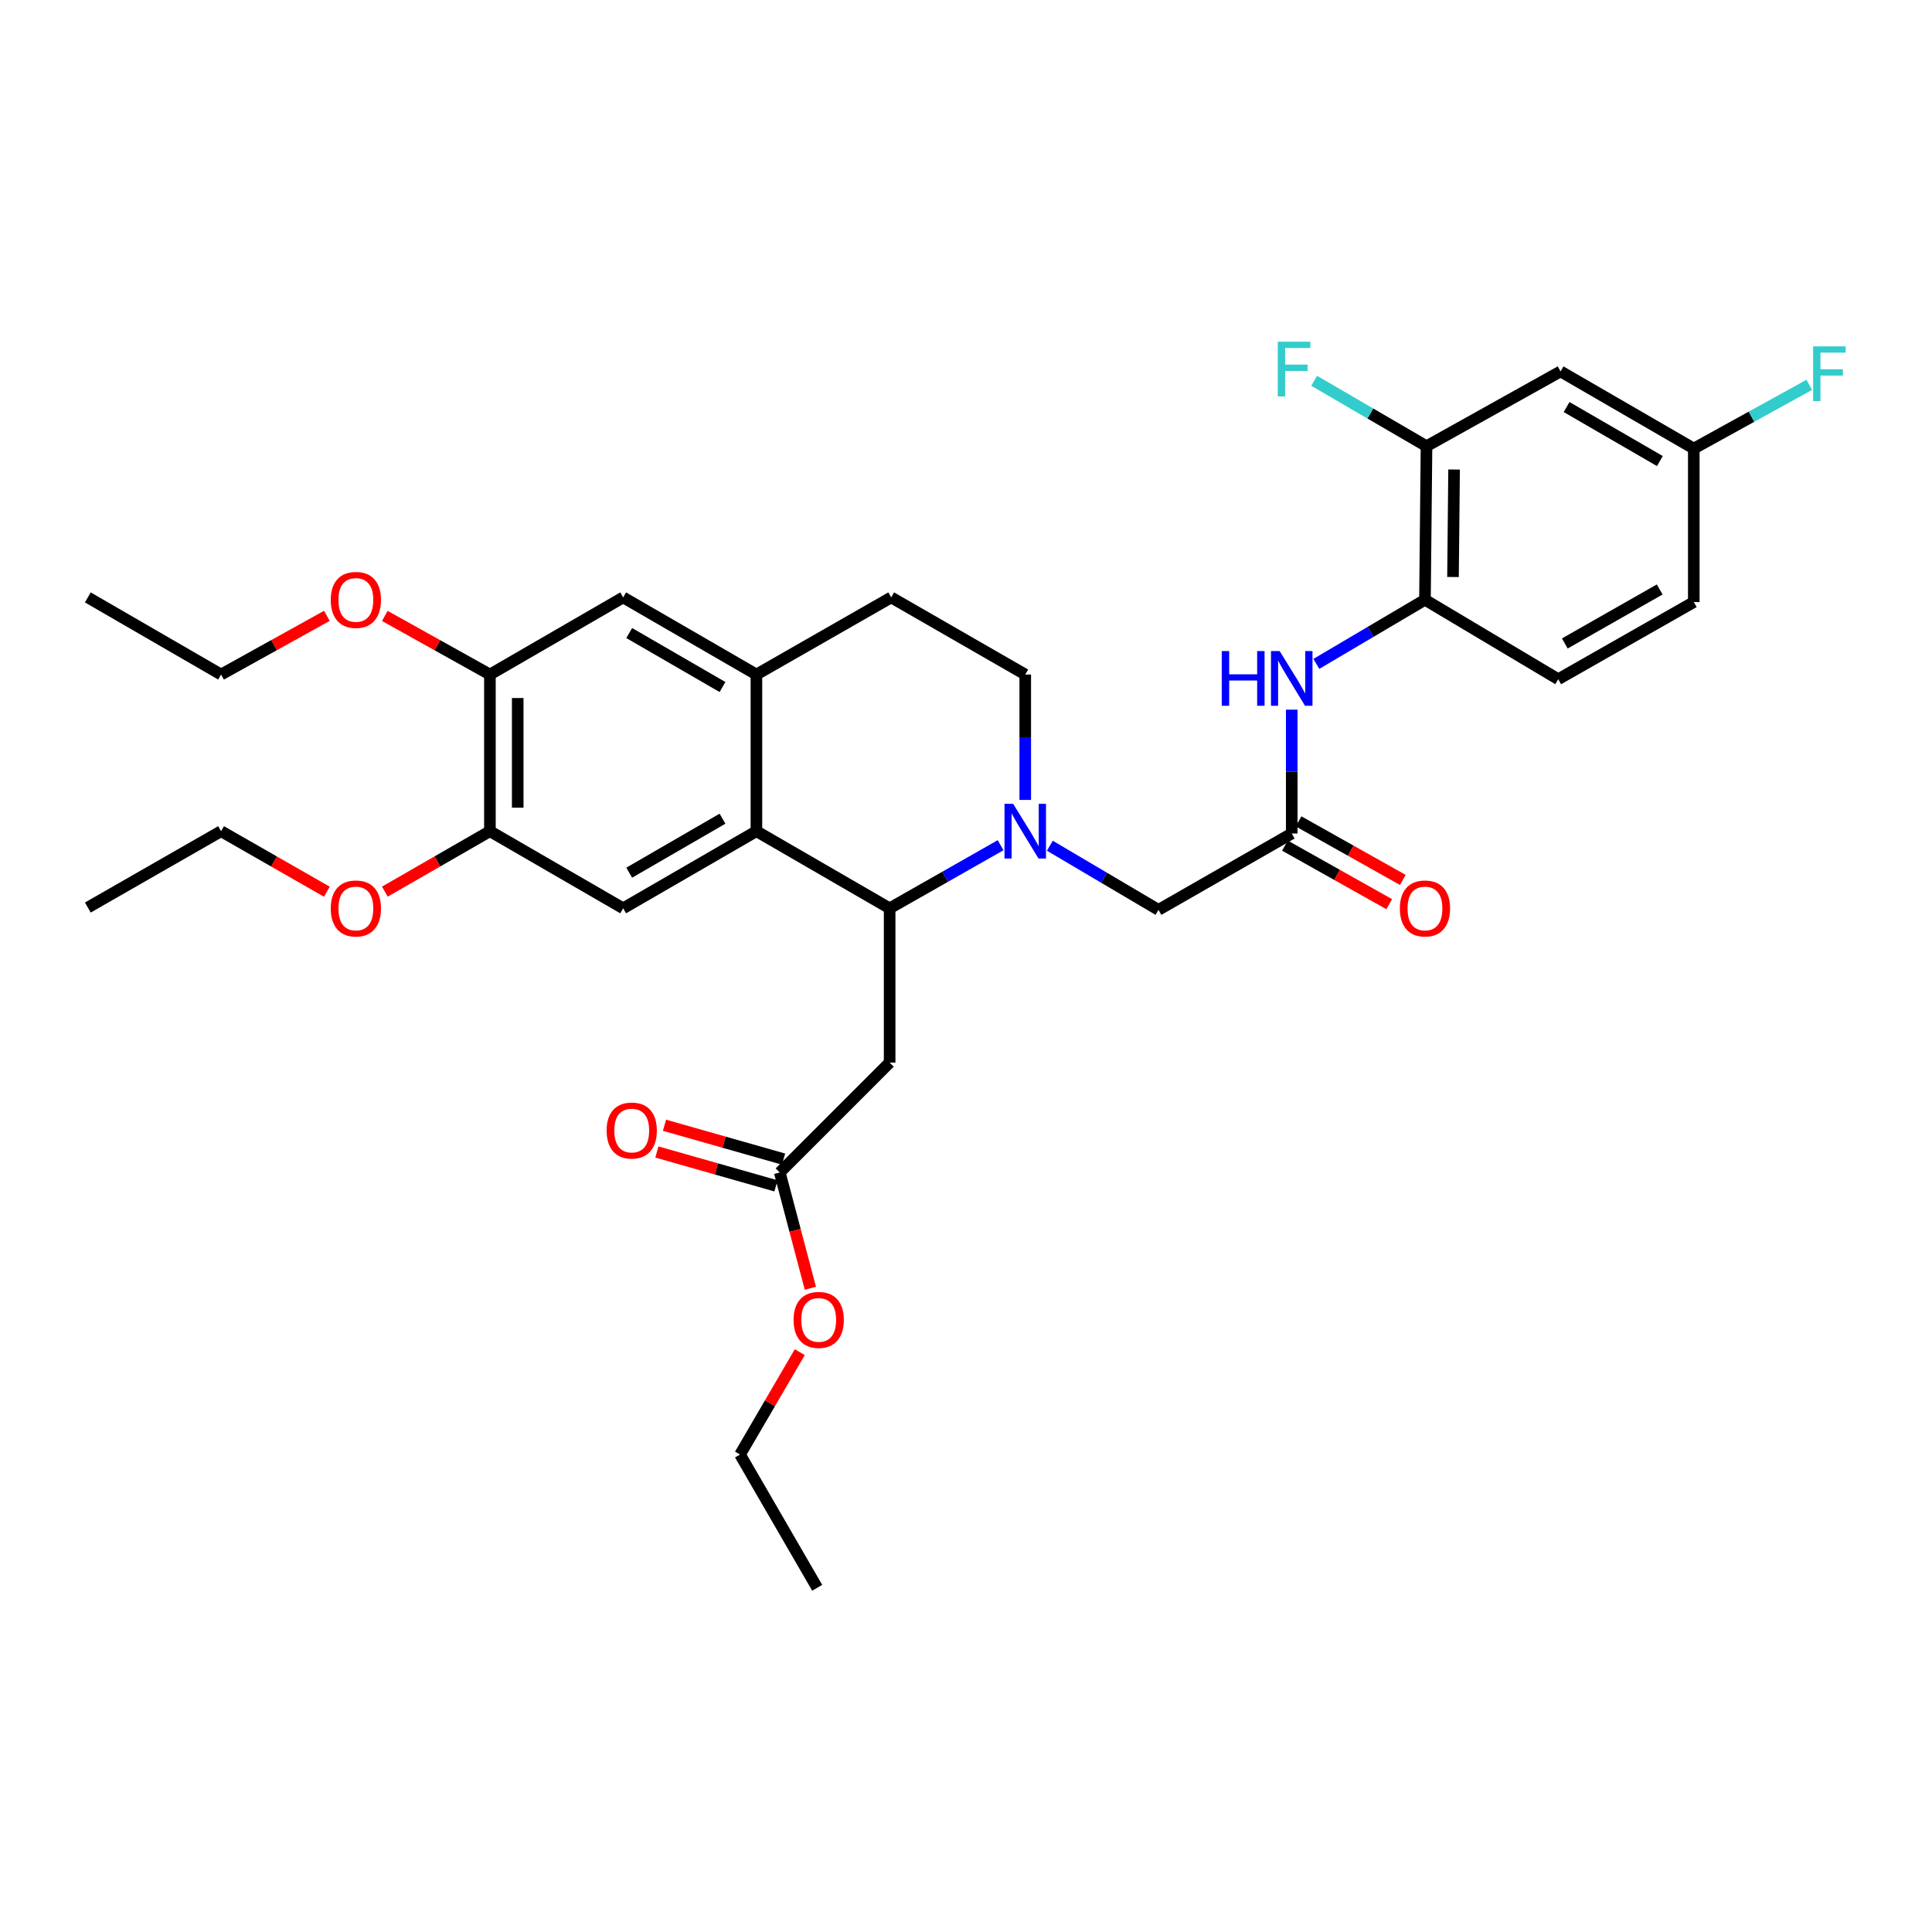 <?xml version='1.0' encoding='iso-8859-1'?>
<svg version='1.1' baseProfile='full'
              xmlns='http://www.w3.org/2000/svg'
                      xmlns:rdkit='http://www.rdkit.org/xml'
                      xmlns:xlink='http://www.w3.org/1999/xlink'
                  xml:space='preserve'
width='1000px' height='1000px' viewBox='0 0 1000 1000'>
<!-- END OF HEADER -->
<rect style='opacity:1.0;fill:#FFFFFF;stroke:none' width='1000' height='1000' x='0' y='0'> </rect>
<path class='bond-0' d='M 517.91,437.48 L 489.194,453.811' style='fill:none;fill-rule:evenodd;stroke:#0000FF;stroke-width:6px;stroke-linecap:butt;stroke-linejoin:miter;stroke-opacity:1' />
<path class='bond-0' d='M 489.194,453.811 L 460.478,470.141' style='fill:none;fill-rule:evenodd;stroke:#000000;stroke-width:6px;stroke-linecap:butt;stroke-linejoin:miter;stroke-opacity:1' />
<path class='bond-9' d='M 543.41,437.748 L 571.519,454.345' style='fill:none;fill-rule:evenodd;stroke:#0000FF;stroke-width:6px;stroke-linecap:butt;stroke-linejoin:miter;stroke-opacity:1' />
<path class='bond-9' d='M 571.519,454.345 L 599.627,470.941' style='fill:none;fill-rule:evenodd;stroke:#000000;stroke-width:6px;stroke-linecap:butt;stroke-linejoin:miter;stroke-opacity:1' />
<path class='bond-15' d='M 530.668,414.037 L 530.668,381.587' style='fill:none;fill-rule:evenodd;stroke:#0000FF;stroke-width:6px;stroke-linecap:butt;stroke-linejoin:miter;stroke-opacity:1' />
<path class='bond-15' d='M 530.668,381.587 L 530.668,349.136' style='fill:none;fill-rule:evenodd;stroke:#000000;stroke-width:6px;stroke-linecap:butt;stroke-linejoin:miter;stroke-opacity:1' />
<path class='bond-1' d='M 460.478,470.141 L 391.52,430.225' style='fill:none;fill-rule:evenodd;stroke:#000000;stroke-width:6px;stroke-linecap:butt;stroke-linejoin:miter;stroke-opacity:1' />
<path class='bond-2' d='M 460.478,470.141 L 460.478,549.999' style='fill:none;fill-rule:evenodd;stroke:#000000;stroke-width:6px;stroke-linecap:butt;stroke-linejoin:miter;stroke-opacity:1' />
<path class='bond-4' d='M 391.52,430.225 L 322.545,470.141' style='fill:none;fill-rule:evenodd;stroke:#000000;stroke-width:6px;stroke-linecap:butt;stroke-linejoin:miter;stroke-opacity:1' />
<path class='bond-4' d='M 373.964,423.755 L 325.682,451.697' style='fill:none;fill-rule:evenodd;stroke:#000000;stroke-width:6px;stroke-linecap:butt;stroke-linejoin:miter;stroke-opacity:1' />
<path class='bond-33' d='M 391.52,430.225 L 391.52,349.136' style='fill:none;fill-rule:evenodd;stroke:#000000;stroke-width:6px;stroke-linecap:butt;stroke-linejoin:miter;stroke-opacity:1' />
<path class='bond-12' d='M 460.478,549.999 L 403.61,606.875' style='fill:none;fill-rule:evenodd;stroke:#000000;stroke-width:6px;stroke-linecap:butt;stroke-linejoin:miter;stroke-opacity:1' />
<path class='bond-3' d='M 391.52,349.136 L 461.286,309.219' style='fill:none;fill-rule:evenodd;stroke:#000000;stroke-width:6px;stroke-linecap:butt;stroke-linejoin:miter;stroke-opacity:1' />
<path class='bond-11' d='M 391.52,349.136 L 322.545,309.219' style='fill:none;fill-rule:evenodd;stroke:#000000;stroke-width:6px;stroke-linecap:butt;stroke-linejoin:miter;stroke-opacity:1' />
<path class='bond-11' d='M 373.964,355.606 L 325.682,327.664' style='fill:none;fill-rule:evenodd;stroke:#000000;stroke-width:6px;stroke-linecap:butt;stroke-linejoin:miter;stroke-opacity:1' />
<path class='bond-8' d='M 322.545,470.141 L 253.578,430.225' style='fill:none;fill-rule:evenodd;stroke:#000000;stroke-width:6px;stroke-linecap:butt;stroke-linejoin:miter;stroke-opacity:1' />
<path class='bond-5' d='M 668.602,431.416 L 599.627,470.941' style='fill:none;fill-rule:evenodd;stroke:#000000;stroke-width:6px;stroke-linecap:butt;stroke-linejoin:miter;stroke-opacity:1' />
<path class='bond-6' d='M 668.602,431.416 L 668.602,399.367' style='fill:none;fill-rule:evenodd;stroke:#000000;stroke-width:6px;stroke-linecap:butt;stroke-linejoin:miter;stroke-opacity:1' />
<path class='bond-6' d='M 668.602,399.367 L 668.602,367.317' style='fill:none;fill-rule:evenodd;stroke:#0000FF;stroke-width:6px;stroke-linecap:butt;stroke-linejoin:miter;stroke-opacity:1' />
<path class='bond-17' d='M 665.078,437.691 L 692.069,452.848' style='fill:none;fill-rule:evenodd;stroke:#000000;stroke-width:6px;stroke-linecap:butt;stroke-linejoin:miter;stroke-opacity:1' />
<path class='bond-17' d='M 692.069,452.848 L 719.06,468.005' style='fill:none;fill-rule:evenodd;stroke:#FF0000;stroke-width:6px;stroke-linecap:butt;stroke-linejoin:miter;stroke-opacity:1' />
<path class='bond-17' d='M 672.126,425.141 L 699.116,440.299' style='fill:none;fill-rule:evenodd;stroke:#000000;stroke-width:6px;stroke-linecap:butt;stroke-linejoin:miter;stroke-opacity:1' />
<path class='bond-17' d='M 699.116,440.299 L 726.107,455.456' style='fill:none;fill-rule:evenodd;stroke:#FF0000;stroke-width:6px;stroke-linecap:butt;stroke-linejoin:miter;stroke-opacity:1' />
<path class='bond-7' d='M 681.344,343.627 L 709.452,327.031' style='fill:none;fill-rule:evenodd;stroke:#0000FF;stroke-width:6px;stroke-linecap:butt;stroke-linejoin:miter;stroke-opacity:1' />
<path class='bond-7' d='M 709.452,327.031 L 737.56,310.435' style='fill:none;fill-rule:evenodd;stroke:#000000;stroke-width:6px;stroke-linecap:butt;stroke-linejoin:miter;stroke-opacity:1' />
<path class='bond-10' d='M 737.56,310.435 L 738.36,230.961' style='fill:none;fill-rule:evenodd;stroke:#000000;stroke-width:6px;stroke-linecap:butt;stroke-linejoin:miter;stroke-opacity:1' />
<path class='bond-10' d='M 752.073,298.658 L 752.632,243.027' style='fill:none;fill-rule:evenodd;stroke:#000000;stroke-width:6px;stroke-linecap:butt;stroke-linejoin:miter;stroke-opacity:1' />
<path class='bond-19' d='M 737.56,310.435 L 806.535,351.559' style='fill:none;fill-rule:evenodd;stroke:#000000;stroke-width:6px;stroke-linecap:butt;stroke-linejoin:miter;stroke-opacity:1' />
<path class='bond-23' d='M 253.578,430.225 L 226.387,445.868' style='fill:none;fill-rule:evenodd;stroke:#000000;stroke-width:6px;stroke-linecap:butt;stroke-linejoin:miter;stroke-opacity:1' />
<path class='bond-23' d='M 226.387,445.868 L 199.197,461.511' style='fill:none;fill-rule:evenodd;stroke:#FF0000;stroke-width:6px;stroke-linecap:butt;stroke-linejoin:miter;stroke-opacity:1' />
<path class='bond-34' d='M 253.578,430.225 L 253.578,349.136' style='fill:none;fill-rule:evenodd;stroke:#000000;stroke-width:6px;stroke-linecap:butt;stroke-linejoin:miter;stroke-opacity:1' />
<path class='bond-34' d='M 267.971,418.061 L 267.971,361.299' style='fill:none;fill-rule:evenodd;stroke:#000000;stroke-width:6px;stroke-linecap:butt;stroke-linejoin:miter;stroke-opacity:1' />
<path class='bond-14' d='M 738.36,230.961 L 807.743,192.244' style='fill:none;fill-rule:evenodd;stroke:#000000;stroke-width:6px;stroke-linecap:butt;stroke-linejoin:miter;stroke-opacity:1' />
<path class='bond-21' d='M 738.36,230.961 L 709.282,214.028' style='fill:none;fill-rule:evenodd;stroke:#000000;stroke-width:6px;stroke-linecap:butt;stroke-linejoin:miter;stroke-opacity:1' />
<path class='bond-21' d='M 709.282,214.028 L 680.205,197.094' style='fill:none;fill-rule:evenodd;stroke:#33CCCC;stroke-width:6px;stroke-linecap:butt;stroke-linejoin:miter;stroke-opacity:1' />
<path class='bond-13' d='M 322.545,309.219 L 253.578,349.136' style='fill:none;fill-rule:evenodd;stroke:#000000;stroke-width:6px;stroke-linecap:butt;stroke-linejoin:miter;stroke-opacity:1' />
<path class='bond-18' d='M 405.578,599.953 L 374.76,591.19' style='fill:none;fill-rule:evenodd;stroke:#000000;stroke-width:6px;stroke-linecap:butt;stroke-linejoin:miter;stroke-opacity:1' />
<path class='bond-18' d='M 374.76,591.19 L 343.943,582.427' style='fill:none;fill-rule:evenodd;stroke:#FF0000;stroke-width:6px;stroke-linecap:butt;stroke-linejoin:miter;stroke-opacity:1' />
<path class='bond-18' d='M 401.641,613.798 L 370.824,605.034' style='fill:none;fill-rule:evenodd;stroke:#000000;stroke-width:6px;stroke-linecap:butt;stroke-linejoin:miter;stroke-opacity:1' />
<path class='bond-18' d='M 370.824,605.034 L 340.006,596.271' style='fill:none;fill-rule:evenodd;stroke:#FF0000;stroke-width:6px;stroke-linecap:butt;stroke-linejoin:miter;stroke-opacity:1' />
<path class='bond-25' d='M 403.61,606.875 L 411.532,636.843' style='fill:none;fill-rule:evenodd;stroke:#000000;stroke-width:6px;stroke-linecap:butt;stroke-linejoin:miter;stroke-opacity:1' />
<path class='bond-25' d='M 411.532,636.843 L 419.453,666.812' style='fill:none;fill-rule:evenodd;stroke:#FF0000;stroke-width:6px;stroke-linecap:butt;stroke-linejoin:miter;stroke-opacity:1' />
<path class='bond-24' d='M 253.578,349.136 L 226.38,333.965' style='fill:none;fill-rule:evenodd;stroke:#000000;stroke-width:6px;stroke-linecap:butt;stroke-linejoin:miter;stroke-opacity:1' />
<path class='bond-24' d='M 226.38,333.965 L 199.182,318.794' style='fill:none;fill-rule:evenodd;stroke:#FF0000;stroke-width:6px;stroke-linecap:butt;stroke-linejoin:miter;stroke-opacity:1' />
<path class='bond-35' d='M 807.743,192.244 L 876.701,232.176' style='fill:none;fill-rule:evenodd;stroke:#000000;stroke-width:6px;stroke-linecap:butt;stroke-linejoin:miter;stroke-opacity:1' />
<path class='bond-35' d='M 810.874,210.689 L 859.145,238.642' style='fill:none;fill-rule:evenodd;stroke:#000000;stroke-width:6px;stroke-linecap:butt;stroke-linejoin:miter;stroke-opacity:1' />
<path class='bond-16' d='M 530.668,349.136 L 461.286,309.219' style='fill:none;fill-rule:evenodd;stroke:#000000;stroke-width:6px;stroke-linecap:butt;stroke-linejoin:miter;stroke-opacity:1' />
<path class='bond-22' d='M 806.535,351.559 L 876.701,311.626' style='fill:none;fill-rule:evenodd;stroke:#000000;stroke-width:6px;stroke-linecap:butt;stroke-linejoin:miter;stroke-opacity:1' />
<path class='bond-22' d='M 809.941,333.06 L 859.057,305.107' style='fill:none;fill-rule:evenodd;stroke:#000000;stroke-width:6px;stroke-linecap:butt;stroke-linejoin:miter;stroke-opacity:1' />
<path class='bond-20' d='M 876.701,232.176 L 876.701,311.626' style='fill:none;fill-rule:evenodd;stroke:#000000;stroke-width:6px;stroke-linecap:butt;stroke-linejoin:miter;stroke-opacity:1' />
<path class='bond-26' d='M 876.701,232.176 L 906.584,215.686' style='fill:none;fill-rule:evenodd;stroke:#000000;stroke-width:6px;stroke-linecap:butt;stroke-linejoin:miter;stroke-opacity:1' />
<path class='bond-26' d='M 906.584,215.686 L 936.467,199.195' style='fill:none;fill-rule:evenodd;stroke:#33CCCC;stroke-width:6px;stroke-linecap:butt;stroke-linejoin:miter;stroke-opacity:1' />
<path class='bond-28' d='M 169.186,461.554 L 141.808,445.889' style='fill:none;fill-rule:evenodd;stroke:#FF0000;stroke-width:6px;stroke-linecap:butt;stroke-linejoin:miter;stroke-opacity:1' />
<path class='bond-28' d='M 141.808,445.889 L 114.429,430.225' style='fill:none;fill-rule:evenodd;stroke:#000000;stroke-width:6px;stroke-linecap:butt;stroke-linejoin:miter;stroke-opacity:1' />
<path class='bond-27' d='M 169.201,318.752 L 141.815,333.944' style='fill:none;fill-rule:evenodd;stroke:#FF0000;stroke-width:6px;stroke-linecap:butt;stroke-linejoin:miter;stroke-opacity:1' />
<path class='bond-27' d='M 141.815,333.944 L 114.429,349.136' style='fill:none;fill-rule:evenodd;stroke:#000000;stroke-width:6px;stroke-linecap:butt;stroke-linejoin:miter;stroke-opacity:1' />
<path class='bond-29' d='M 413.967,699.882 L 398.505,726.376' style='fill:none;fill-rule:evenodd;stroke:#FF0000;stroke-width:6px;stroke-linecap:butt;stroke-linejoin:miter;stroke-opacity:1' />
<path class='bond-29' d='M 398.505,726.376 L 383.044,752.869' style='fill:none;fill-rule:evenodd;stroke:#000000;stroke-width:6px;stroke-linecap:butt;stroke-linejoin:miter;stroke-opacity:1' />
<path class='bond-31' d='M 114.429,349.136 L 45.455,309.219' style='fill:none;fill-rule:evenodd;stroke:#000000;stroke-width:6px;stroke-linecap:butt;stroke-linejoin:miter;stroke-opacity:1' />
<path class='bond-32' d='M 114.429,430.225 L 45.455,469.742' style='fill:none;fill-rule:evenodd;stroke:#000000;stroke-width:6px;stroke-linecap:butt;stroke-linejoin:miter;stroke-opacity:1' />
<path class='bond-30' d='M 383.044,752.869 L 422.976,821.836' style='fill:none;fill-rule:evenodd;stroke:#000000;stroke-width:6px;stroke-linecap:butt;stroke-linejoin:miter;stroke-opacity:1' />
<path  class='atom-0' d='M 524.408 416.065
L 533.688 431.065
Q 534.608 432.545, 536.088 435.225
Q 537.568 437.905, 537.648 438.065
L 537.648 416.065
L 541.408 416.065
L 541.408 444.385
L 537.528 444.385
L 527.568 427.985
Q 526.408 426.065, 525.168 423.865
Q 523.968 421.665, 523.608 420.985
L 523.608 444.385
L 519.928 444.385
L 519.928 416.065
L 524.408 416.065
' fill='#0000FF'/>
<path  class='atom-7' d='M 632.382 336.991
L 636.222 336.991
L 636.222 349.031
L 650.702 349.031
L 650.702 336.991
L 654.542 336.991
L 654.542 365.311
L 650.702 365.311
L 650.702 352.231
L 636.222 352.231
L 636.222 365.311
L 632.382 365.311
L 632.382 336.991
' fill='#0000FF'/>
<path  class='atom-7' d='M 662.342 336.991
L 671.622 351.991
Q 672.542 353.471, 674.022 356.151
Q 675.502 358.831, 675.582 358.991
L 675.582 336.991
L 679.342 336.991
L 679.342 365.311
L 675.462 365.311
L 665.502 348.911
Q 664.342 346.991, 663.102 344.791
Q 661.902 342.591, 661.542 341.911
L 661.542 365.311
L 657.862 365.311
L 657.862 336.991
L 662.342 336.991
' fill='#0000FF'/>
<path  class='atom-18' d='M 724.56 470.221
Q 724.56 463.421, 727.92 459.621
Q 731.28 455.821, 737.56 455.821
Q 743.84 455.821, 747.2 459.621
Q 750.56 463.421, 750.56 470.221
Q 750.56 477.101, 747.16 481.021
Q 743.76 484.901, 737.56 484.901
Q 731.32 484.901, 727.92 481.021
Q 724.56 477.141, 724.56 470.221
M 737.56 481.701
Q 741.88 481.701, 744.2 478.821
Q 746.56 475.901, 746.56 470.221
Q 746.56 464.661, 744.2 461.861
Q 741.88 459.021, 737.56 459.021
Q 733.24 459.021, 730.88 461.821
Q 728.56 464.621, 728.56 470.221
Q 728.56 475.941, 730.88 478.821
Q 733.24 481.701, 737.56 481.701
' fill='#FF0000'/>
<path  class='atom-19' d='M 313.983 585.166
Q 313.983 578.366, 317.343 574.566
Q 320.703 570.766, 326.983 570.766
Q 333.263 570.766, 336.623 574.566
Q 339.983 578.366, 339.983 585.166
Q 339.983 592.046, 336.583 595.966
Q 333.183 599.846, 326.983 599.846
Q 320.743 599.846, 317.343 595.966
Q 313.983 592.086, 313.983 585.166
M 326.983 596.646
Q 331.303 596.646, 333.623 593.766
Q 335.983 590.846, 335.983 585.166
Q 335.983 579.606, 333.623 576.806
Q 331.303 573.966, 326.983 573.966
Q 322.663 573.966, 320.303 576.766
Q 317.983 579.566, 317.983 585.166
Q 317.983 590.886, 320.303 593.766
Q 322.663 596.646, 326.983 596.646
' fill='#FF0000'/>
<path  class='atom-22' d='M 661.381 176.876
L 678.221 176.876
L 678.221 180.116
L 665.181 180.116
L 665.181 188.716
L 676.781 188.716
L 676.781 191.996
L 665.181 191.996
L 665.181 205.196
L 661.381 205.196
L 661.381 176.876
' fill='#33CCCC'/>
<path  class='atom-24' d='M 171.196 470.221
Q 171.196 463.421, 174.556 459.621
Q 177.916 455.821, 184.196 455.821
Q 190.476 455.821, 193.836 459.621
Q 197.196 463.421, 197.196 470.221
Q 197.196 477.101, 193.796 481.021
Q 190.396 484.901, 184.196 484.901
Q 177.956 484.901, 174.556 481.021
Q 171.196 477.141, 171.196 470.221
M 184.196 481.701
Q 188.516 481.701, 190.836 478.821
Q 193.196 475.901, 193.196 470.221
Q 193.196 464.661, 190.836 461.861
Q 188.516 459.021, 184.196 459.021
Q 179.876 459.021, 177.516 461.821
Q 175.196 464.621, 175.196 470.221
Q 175.196 475.941, 177.516 478.821
Q 179.876 481.701, 184.196 481.701
' fill='#FF0000'/>
<path  class='atom-25' d='M 171.196 310.515
Q 171.196 303.715, 174.556 299.915
Q 177.916 296.115, 184.196 296.115
Q 190.476 296.115, 193.836 299.915
Q 197.196 303.715, 197.196 310.515
Q 197.196 317.395, 193.796 321.315
Q 190.396 325.195, 184.196 325.195
Q 177.956 325.195, 174.556 321.315
Q 171.196 317.435, 171.196 310.515
M 184.196 321.995
Q 188.516 321.995, 190.836 319.115
Q 193.196 316.195, 193.196 310.515
Q 193.196 304.955, 190.836 302.155
Q 188.516 299.315, 184.196 299.315
Q 179.876 299.315, 177.516 302.115
Q 175.196 304.915, 175.196 310.515
Q 175.196 316.235, 177.516 319.115
Q 179.876 321.995, 184.196 321.995
' fill='#FF0000'/>
<path  class='atom-26' d='M 410.76 683.183
Q 410.76 676.383, 414.12 672.583
Q 417.48 668.783, 423.76 668.783
Q 430.04 668.783, 433.4 672.583
Q 436.76 676.383, 436.76 683.183
Q 436.76 690.063, 433.36 693.983
Q 429.96 697.863, 423.76 697.863
Q 417.52 697.863, 414.12 693.983
Q 410.76 690.103, 410.76 683.183
M 423.76 694.663
Q 428.08 694.663, 430.4 691.783
Q 432.76 688.863, 432.76 683.183
Q 432.76 677.623, 430.4 674.823
Q 428.08 671.983, 423.76 671.983
Q 419.44 671.983, 417.08 674.783
Q 414.76 677.583, 414.76 683.183
Q 414.76 688.903, 417.08 691.783
Q 419.44 694.663, 423.76 694.663
' fill='#FF0000'/>
<path  class='atom-27' d='M 938.471 179.283
L 955.311 179.283
L 955.311 182.523
L 942.271 182.523
L 942.271 191.123
L 953.871 191.123
L 953.871 194.403
L 942.271 194.403
L 942.271 207.603
L 938.471 207.603
L 938.471 179.283
' fill='#33CCCC'/>
</svg>
